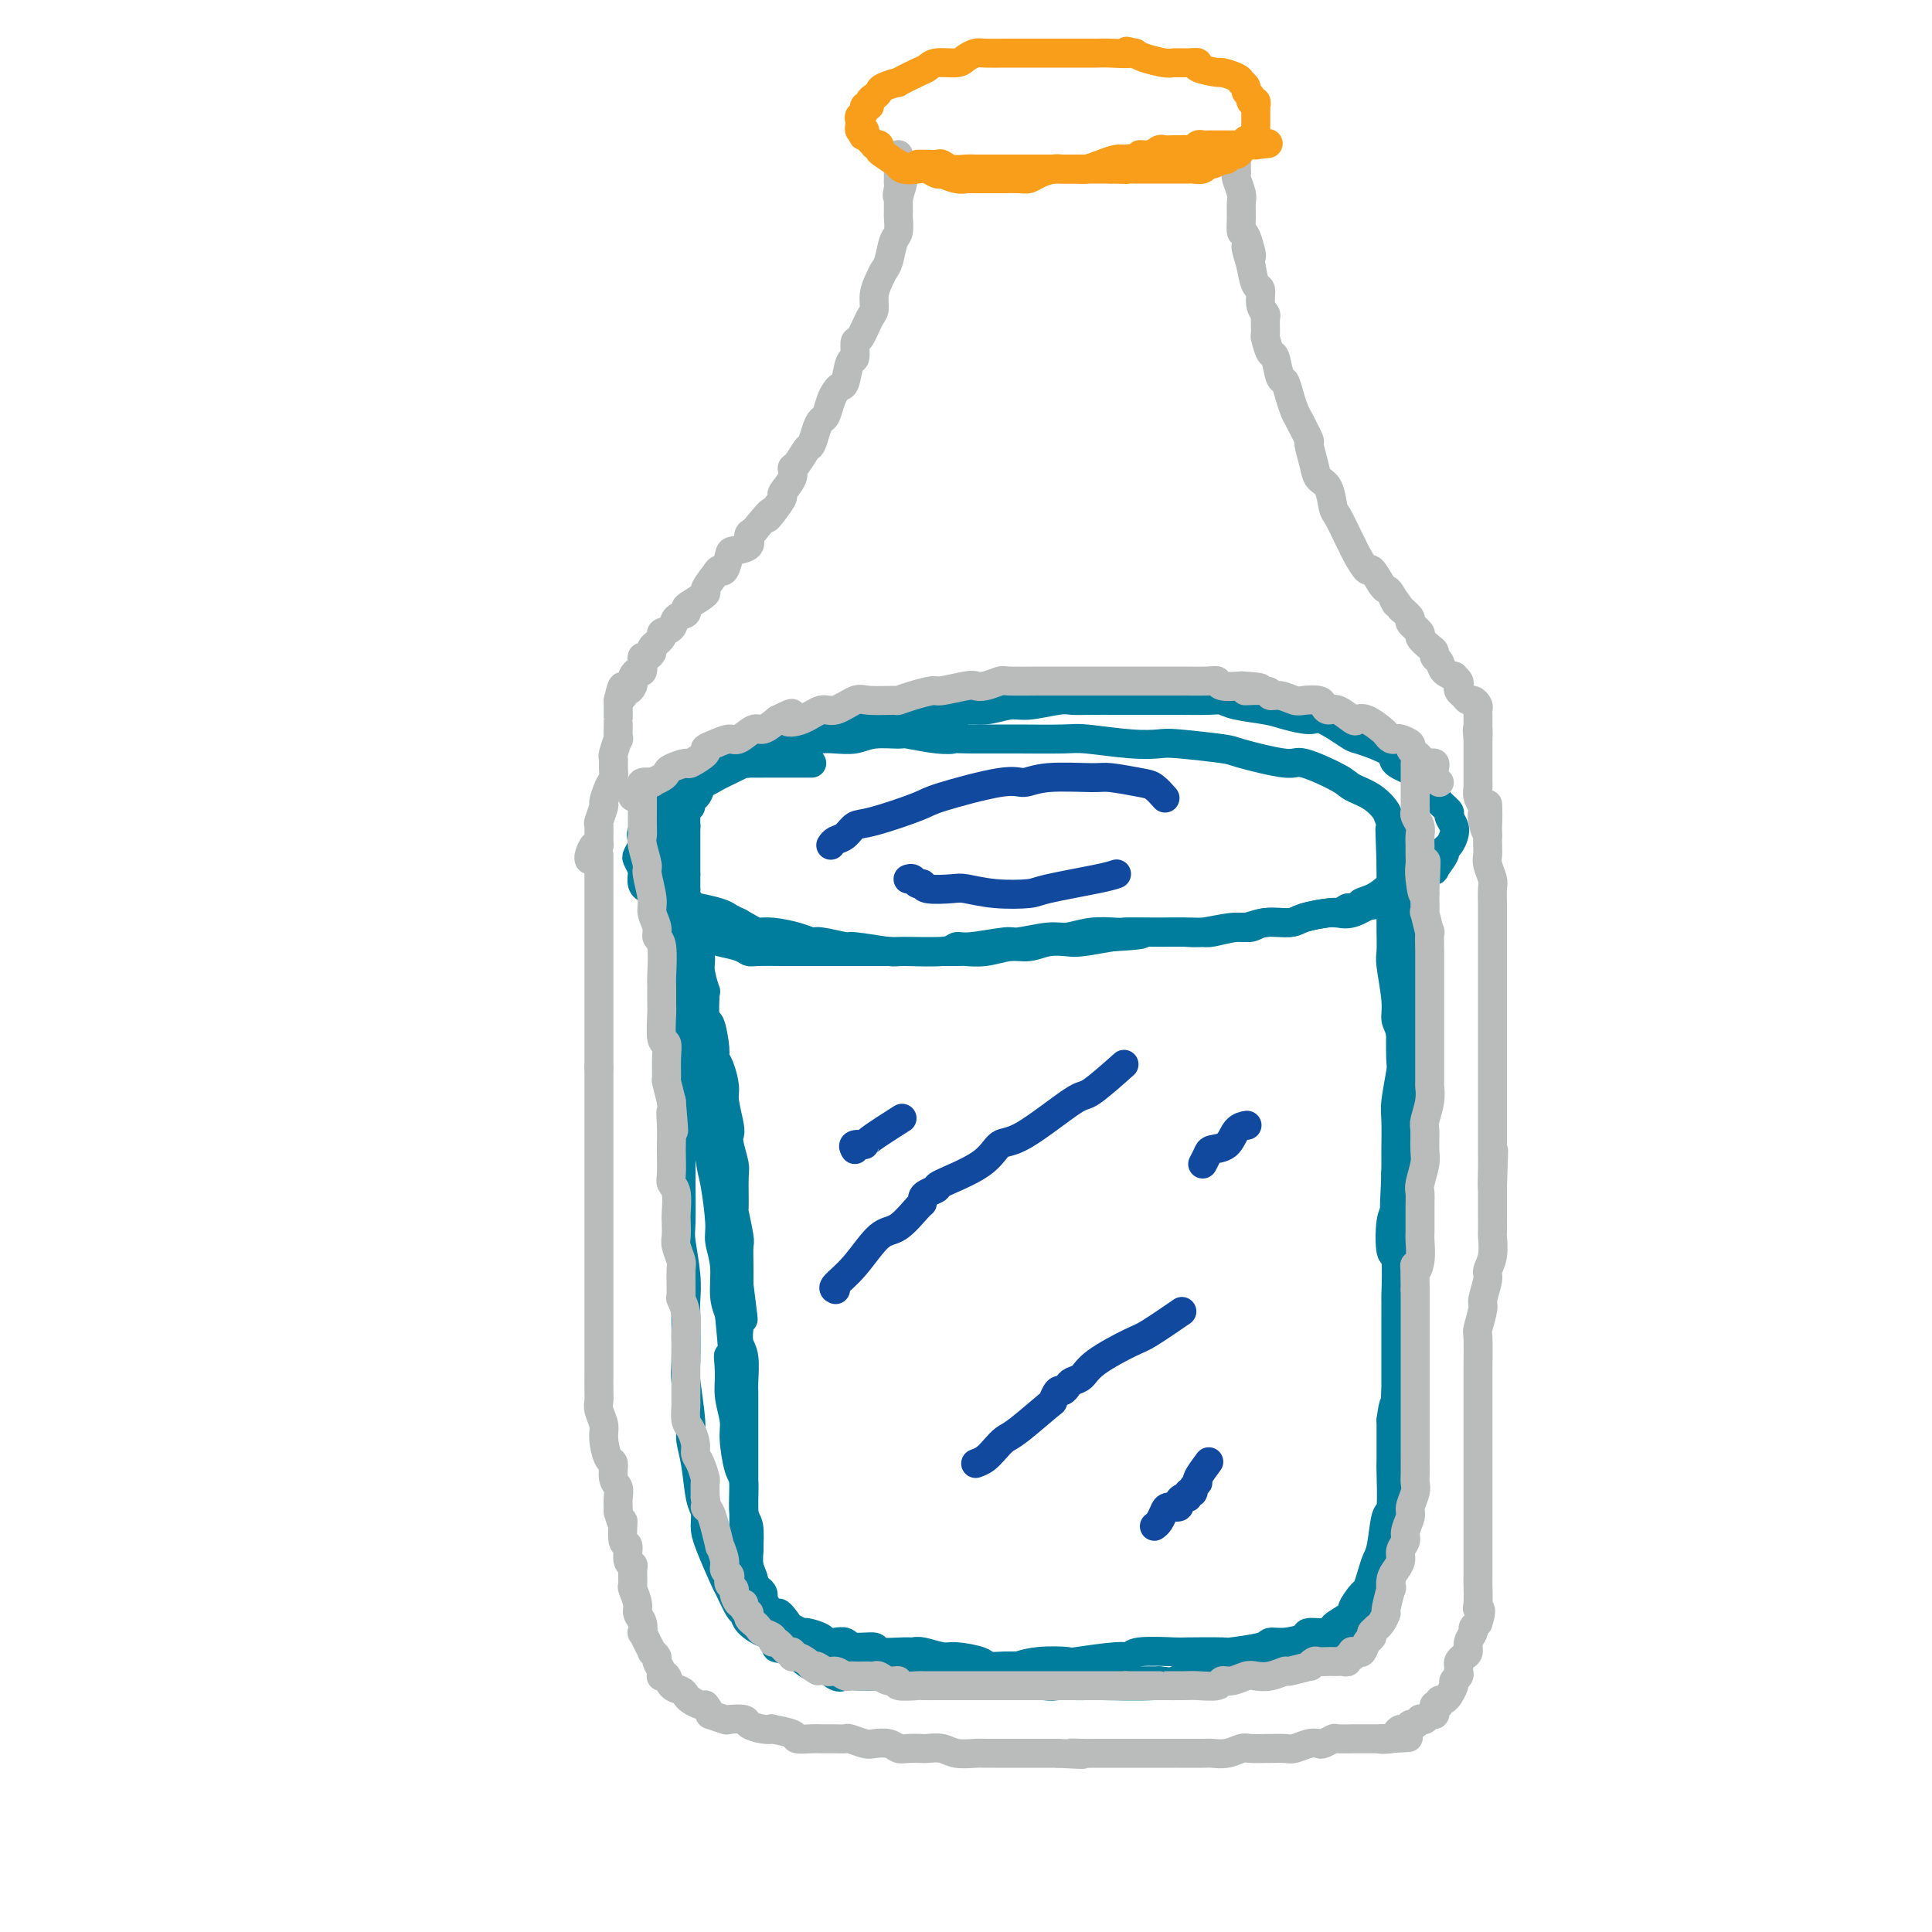 <svg viewBox='0 0 400 400' version='1.1' xmlns='http://www.w3.org/2000/svg' xmlns:xlink='http://www.w3.org/1999/xlink'><g fill='none' stroke='rgb(0,124,156)' stroke-width='6' stroke-linecap='round' stroke-linejoin='round'><path d='M168,158c0.063,-0.000 0.126,-0.000 0,0c-0.126,0.000 -0.441,0.000 -1,0c-0.559,-0.000 -1.361,-0.000 -2,0c-0.639,0.000 -1.114,0.000 -1,0c0.114,-0.000 0.816,-0.001 0,0c-0.816,0.001 -3.151,0.002 -4,0c-0.849,-0.002 -0.213,-0.008 -1,0c-0.787,0.008 -2.998,0.030 -4,0c-1.002,-0.030 -0.796,-0.114 -1,0c-0.204,0.114 -0.817,0.425 -2,1c-1.183,0.575 -2.937,1.415 -4,2c-1.063,0.585 -1.436,0.917 -2,1c-0.564,0.083 -1.321,-0.081 -2,0c-0.679,0.081 -1.281,0.407 -2,1c-0.719,0.593 -1.553,1.454 -2,2c-0.447,0.546 -0.505,0.779 -1,1c-0.495,0.221 -1.425,0.430 -2,1c-0.575,0.570 -0.794,1.499 -1,2c-0.206,0.501 -0.398,0.572 -1,1c-0.602,0.428 -1.612,1.213 -2,2c-0.388,0.787 -0.154,1.575 0,2c0.154,0.425 0.227,0.485 0,1c-0.227,0.515 -0.753,1.485 -1,2c-0.247,0.515 -0.213,0.576 0,1c0.213,0.424 0.607,1.212 1,2'/><path d='M133,180c0.015,1.358 0.051,0.753 0,1c-0.051,0.247 -0.189,1.345 0,2c0.189,0.655 0.707,0.865 1,1c0.293,0.135 0.362,0.193 1,1c0.638,0.807 1.844,2.363 2,3c0.156,0.637 -0.739,0.356 0,1c0.739,0.644 3.111,2.214 4,3c0.889,0.786 0.294,0.789 1,1c0.706,0.211 2.714,0.631 4,1c1.286,0.369 1.850,0.687 3,1c1.150,0.313 2.884,0.620 4,1c1.116,0.380 1.612,0.834 2,1c0.388,0.166 0.668,0.044 2,0c1.332,-0.044 3.718,-0.012 5,0c1.282,0.012 1.462,0.003 3,0c1.538,-0.003 4.436,-0.001 6,0c1.564,0.001 1.796,0.000 2,0c0.204,-0.000 0.381,-0.000 2,0c1.619,0.000 4.679,0.000 6,0c1.321,-0.000 0.901,-0.000 2,0c1.099,0.000 3.717,0.001 5,0c1.283,-0.001 1.231,-0.004 3,0c1.769,0.004 5.358,0.016 7,0c1.642,-0.016 1.338,-0.061 2,0c0.662,0.061 2.292,0.226 4,0c1.708,-0.226 3.494,-0.844 5,-1c1.506,-0.156 2.732,0.152 4,0c1.268,-0.152 2.577,-0.762 4,-1c1.423,-0.238 2.960,-0.102 4,0c1.040,0.102 1.583,0.172 3,0c1.417,-0.172 3.709,-0.586 6,-1'/><path d='M230,194c11.633,-0.690 4.216,-0.916 3,-1c-1.216,-0.084 3.767,-0.027 6,0c2.233,0.027 1.714,0.022 3,0c1.286,-0.022 4.376,-0.063 6,0c1.624,0.063 1.783,0.228 3,0c1.217,-0.228 3.492,-0.848 5,-1c1.508,-0.152 2.250,0.166 3,0c0.750,-0.166 1.509,-0.816 3,-1c1.491,-0.184 3.714,0.096 5,0c1.286,-0.096 1.637,-0.569 3,-1c1.363,-0.431 3.740,-0.821 5,-1c1.260,-0.179 1.405,-0.147 2,0c0.595,0.147 1.640,0.408 3,0c1.360,-0.408 3.037,-1.485 4,-2c0.963,-0.515 1.214,-0.467 2,-1c0.786,-0.533 2.107,-1.648 3,-2c0.893,-0.352 1.358,0.059 2,0c0.642,-0.059 1.462,-0.587 2,-1c0.538,-0.413 0.793,-0.709 1,-1c0.207,-0.291 0.366,-0.575 1,-1c0.634,-0.425 1.742,-0.992 2,-1c0.258,-0.008 -0.334,0.542 0,0c0.334,-0.542 1.593,-2.175 2,-3c0.407,-0.825 -0.039,-0.841 0,-1c0.039,-0.159 0.562,-0.462 1,-1c0.438,-0.538 0.790,-1.313 1,-2c0.210,-0.687 0.277,-1.286 0,-2c-0.277,-0.714 -0.899,-1.542 -1,-2c-0.101,-0.458 0.319,-0.546 0,-1c-0.319,-0.454 -1.377,-1.272 -2,-2c-0.623,-0.728 -0.812,-1.364 -1,-2'/><path d='M297,164c-1.010,-1.794 -1.535,-1.779 -2,-2c-0.465,-0.221 -0.869,-0.679 -1,-1c-0.131,-0.321 0.011,-0.506 -1,-1c-1.011,-0.494 -3.174,-1.296 -4,-2c-0.826,-0.704 -0.315,-1.311 -1,-2c-0.685,-0.689 -2.565,-1.462 -4,-2c-1.435,-0.538 -2.425,-0.841 -3,-1c-0.575,-0.159 -0.734,-0.175 -2,-1c-1.266,-0.825 -3.637,-2.458 -5,-3c-1.363,-0.542 -1.716,0.009 -3,0c-1.284,-0.009 -3.499,-0.577 -5,-1c-1.501,-0.423 -2.289,-0.702 -4,-1c-1.711,-0.298 -4.345,-0.616 -6,-1c-1.655,-0.384 -2.331,-0.835 -3,-1c-0.669,-0.165 -1.331,-0.044 -3,0c-1.669,0.044 -4.343,0.012 -6,0c-1.657,-0.012 -2.296,-0.003 -4,0c-1.704,0.003 -4.473,-0.000 -6,0c-1.527,0.000 -1.812,0.004 -3,0c-1.188,-0.004 -3.278,-0.016 -5,0c-1.722,0.016 -3.075,0.061 -4,0c-0.925,-0.061 -1.420,-0.228 -3,0c-1.580,0.228 -4.243,0.850 -6,1c-1.757,0.150 -2.607,-0.171 -4,0c-1.393,0.171 -3.328,0.834 -5,1c-1.672,0.166 -3.081,-0.167 -4,0c-0.919,0.167 -1.348,0.832 -3,1c-1.652,0.168 -4.525,-0.161 -6,0c-1.475,0.161 -1.551,0.813 -3,1c-1.449,0.187 -4.271,-0.089 -6,0c-1.729,0.089 -2.364,0.545 -3,1'/><path d='M179,150c-12.777,0.956 -7.718,0.846 -6,1c1.718,0.154 0.097,0.571 -2,1c-2.097,0.429 -4.668,0.869 -6,1c-1.332,0.131 -1.425,-0.048 -2,0c-0.575,0.048 -1.632,0.324 -3,1c-1.368,0.676 -3.047,1.752 -4,2c-0.953,0.248 -1.181,-0.333 -2,0c-0.819,0.333 -2.231,1.580 -3,2c-0.769,0.420 -0.896,0.015 -1,0c-0.104,-0.015 -0.184,0.362 -1,1c-0.816,0.638 -2.369,1.537 -3,2c-0.631,0.463 -0.340,0.490 -1,1c-0.660,0.510 -2.272,1.501 -3,2c-0.728,0.499 -0.573,0.504 -1,1c-0.427,0.496 -1.435,1.484 -2,2c-0.565,0.516 -0.687,0.561 -1,1c-0.313,0.439 -0.816,1.272 -1,2c-0.184,0.728 -0.049,1.352 0,2c0.049,0.648 0.014,1.321 0,2c-0.014,0.679 -0.006,1.364 0,2c0.006,0.636 0.009,1.222 0,2c-0.009,0.778 -0.029,1.747 0,2c0.029,0.253 0.109,-0.209 0,0c-0.109,0.209 -0.407,1.088 0,2c0.407,0.912 1.520,1.855 2,2c0.480,0.145 0.327,-0.508 1,0c0.673,0.508 2.172,2.178 3,3c0.828,0.822 0.985,0.798 2,1c1.015,0.202 2.889,0.631 4,1c1.111,0.369 1.460,0.677 2,1c0.540,0.323 1.270,0.662 2,1'/><path d='M153,191c3.268,1.857 3.439,1.999 4,2c0.561,0.001 1.514,-0.139 3,0c1.486,0.139 3.505,0.558 5,1c1.495,0.442 2.464,0.907 3,1c0.536,0.093 0.637,-0.186 2,0c1.363,0.186 3.986,0.835 5,1c1.014,0.165 0.418,-0.156 2,0c1.582,0.156 5.343,0.789 7,1c1.657,0.211 1.211,-0.000 3,0c1.789,0.000 5.812,0.211 8,0c2.188,-0.211 2.539,-0.845 3,-1c0.461,-0.155 1.031,0.170 3,0c1.969,-0.170 5.337,-0.834 7,-1c1.663,-0.166 1.622,0.166 3,0c1.378,-0.166 4.177,-0.829 6,-1c1.823,-0.171 2.671,0.150 4,0c1.329,-0.150 3.140,-0.772 5,-1c1.860,-0.228 3.768,-0.061 5,0c1.232,0.061 1.786,0.018 3,0c1.214,-0.018 3.088,-0.009 4,0c0.912,0.009 0.862,0.017 2,0c1.138,-0.017 3.464,-0.061 5,0c1.536,0.061 2.281,0.227 4,0c1.719,-0.227 4.411,-0.848 6,-1c1.589,-0.152 2.075,0.166 3,0c0.925,-0.166 2.289,-0.814 4,-1c1.711,-0.186 3.771,0.091 5,0c1.229,-0.091 1.628,-0.550 3,-1c1.372,-0.450 3.715,-0.890 5,-1c1.285,-0.110 1.510,0.112 2,0c0.490,-0.112 1.245,-0.556 2,-1'/><path d='M279,188c13.887,-1.590 6.604,-1.066 4,-1c-2.604,0.066 -0.531,-0.326 1,-1c1.531,-0.674 2.518,-1.630 3,-2c0.482,-0.370 0.458,-0.155 1,0c0.542,0.155 1.652,0.249 2,0c0.348,-0.249 -0.064,-0.840 0,-1c0.064,-0.160 0.605,0.113 1,0c0.395,-0.113 0.643,-0.610 1,-1c0.357,-0.390 0.824,-0.671 1,-1c0.176,-0.329 0.060,-0.706 0,-1c-0.060,-0.294 -0.065,-0.505 0,-1c0.065,-0.495 0.202,-1.272 0,-2c-0.202,-0.728 -0.741,-1.406 -1,-2c-0.259,-0.594 -0.237,-1.104 -1,-2c-0.763,-0.896 -2.310,-2.178 -3,-3c-0.690,-0.822 -0.521,-1.185 -1,-2c-0.479,-0.815 -1.605,-2.083 -3,-3c-1.395,-0.917 -3.057,-1.482 -4,-2c-0.943,-0.518 -1.166,-0.989 -3,-2c-1.834,-1.011 -5.279,-2.562 -7,-3c-1.721,-0.438 -1.719,0.236 -4,0c-2.281,-0.236 -6.846,-1.383 -9,-2c-2.154,-0.617 -1.897,-0.705 -4,-1c-2.103,-0.295 -6.566,-0.797 -9,-1c-2.434,-0.203 -2.838,-0.107 -4,0c-1.162,0.107 -3.080,0.225 -6,0c-2.920,-0.225 -6.840,-0.792 -9,-1c-2.160,-0.208 -2.558,-0.056 -5,0c-2.442,0.056 -6.927,0.015 -9,0c-2.073,-0.015 -1.735,-0.004 -3,0c-1.265,0.004 -4.132,0.002 -7,0'/><path d='M201,153c-7.470,-0.171 -4.644,-0.099 -4,0c0.644,0.099 -0.893,0.227 -3,0c-2.107,-0.227 -4.784,-0.807 -6,-1c-1.216,-0.193 -0.973,0.000 -2,0c-1.027,-0.000 -3.325,-0.195 -5,0c-1.675,0.195 -2.726,0.778 -4,1c-1.274,0.222 -2.772,0.083 -4,0c-1.228,-0.083 -2.186,-0.111 -3,0c-0.814,0.111 -1.483,0.359 -3,1c-1.517,0.641 -3.881,1.674 -5,2c-1.119,0.326 -0.993,-0.056 -2,0c-1.007,0.056 -3.149,0.550 -4,1c-0.851,0.450 -0.413,0.856 -1,1c-0.587,0.144 -2.199,0.027 -3,0c-0.801,-0.027 -0.792,0.035 -1,0c-0.208,-0.035 -0.634,-0.167 -1,0c-0.366,0.167 -0.671,0.632 -1,1c-0.329,0.368 -0.680,0.638 -1,1c-0.320,0.362 -0.607,0.817 -1,1c-0.393,0.183 -0.893,0.096 -1,0c-0.107,-0.096 0.177,-0.199 0,0c-0.177,0.199 -0.817,0.702 -1,1c-0.183,0.298 0.091,0.391 0,1c-0.091,0.609 -0.546,1.736 -1,2c-0.454,0.264 -0.906,-0.333 -1,0c-0.094,0.333 0.171,1.598 0,2c-0.171,0.402 -0.778,-0.057 -1,0c-0.222,0.057 -0.060,0.631 0,1c0.060,0.369 0.017,0.534 0,1c-0.017,0.466 -0.009,1.233 0,2'/><path d='M142,171c-0.155,0.881 -0.041,0.082 0,0c0.041,-0.082 0.011,0.552 0,1c-0.011,0.448 -0.003,0.712 0,1c0.003,0.288 0.001,0.602 0,1c-0.001,0.398 -0.000,0.880 0,1c0.000,0.120 0.000,-0.123 0,0c-0.000,0.123 -0.000,0.611 0,1c0.000,0.389 0.000,0.678 0,1c-0.000,0.322 -0.000,0.677 0,1c0.000,0.323 0.000,0.612 0,1c-0.000,0.388 -0.000,0.874 0,1c0.000,0.126 0.000,-0.107 0,0c-0.000,0.107 -0.000,0.553 0,1'/><path d='M142,181c-0.000,1.728 -0.001,1.049 0,1c0.001,-0.049 0.004,0.534 0,1c-0.004,0.466 -0.016,0.815 0,1c0.016,0.185 0.061,0.206 0,1c-0.061,0.794 -0.228,2.361 0,3c0.228,0.639 0.850,0.348 1,1c0.150,0.652 -0.171,2.245 0,3c0.171,0.755 0.834,0.673 1,1c0.166,0.327 -0.166,1.063 0,2c0.166,0.937 0.828,2.074 1,3c0.172,0.926 -0.147,1.641 0,3c0.147,1.359 0.761,3.362 1,4c0.239,0.638 0.102,-0.089 0,1c-0.102,1.089 -0.168,3.995 0,5c0.168,1.005 0.571,0.111 1,1c0.429,0.889 0.885,3.562 1,5c0.115,1.438 -0.109,1.642 0,2c0.109,0.358 0.551,0.869 1,2c0.449,1.131 0.904,2.881 1,4c0.096,1.119 -0.167,1.606 0,3c0.167,1.394 0.763,3.695 1,5c0.237,1.305 0.116,1.612 0,2c-0.116,0.388 -0.228,0.856 0,2c0.228,1.144 0.797,2.965 1,4c0.203,1.035 0.040,1.283 0,3c-0.040,1.717 0.042,4.903 0,6c-0.042,1.097 -0.207,0.106 0,1c0.207,0.894 0.788,3.673 1,5c0.212,1.327 0.057,1.204 0,2c-0.057,0.796 -0.016,2.513 0,4c0.016,1.487 0.008,2.743 0,4'/><path d='M153,266c1.703,13.398 0.460,4.392 0,2c-0.460,-2.392 -0.137,1.831 0,4c0.137,2.169 0.089,2.283 0,3c-0.089,0.717 -0.220,2.038 0,3c0.220,0.962 0.791,1.564 1,3c0.209,1.436 0.056,3.706 0,5c-0.056,1.294 -0.015,1.614 0,2c0.015,0.386 0.004,0.839 0,2c-0.004,1.161 -0.001,3.029 0,4c0.001,0.971 0.000,1.046 0,2c-0.000,0.954 -0.000,2.789 0,4c0.000,1.211 0.000,1.800 0,2c-0.000,0.200 0.000,0.011 0,1c-0.000,0.989 -0.000,3.156 0,4c0.000,0.844 0.000,0.364 0,1c-0.000,0.636 -0.001,2.386 0,3c0.001,0.614 0.004,0.090 0,1c-0.004,0.910 -0.015,3.253 0,4c0.015,0.747 0.057,-0.104 0,0c-0.057,0.104 -0.212,1.161 0,2c0.212,0.839 0.793,1.460 1,2c0.207,0.540 0.041,1.000 0,2c-0.041,1.000 0.044,2.540 0,3c-0.044,0.460 -0.218,-0.161 0,0c0.218,0.161 0.828,1.103 1,2c0.172,0.897 -0.095,1.750 0,2c0.095,0.250 0.550,-0.101 1,0c0.450,0.101 0.894,0.656 1,1c0.106,0.344 -0.125,0.477 0,1c0.125,0.523 0.607,1.435 1,2c0.393,0.565 0.696,0.782 1,1'/><path d='M160,334c1.041,2.675 0.644,0.362 1,0c0.356,-0.362 1.465,1.226 2,2c0.535,0.774 0.496,0.733 1,1c0.504,0.267 1.552,0.842 2,1c0.448,0.158 0.295,-0.102 1,0c0.705,0.102 2.269,0.567 3,1c0.731,0.433 0.628,0.833 1,1c0.372,0.167 1.220,0.101 2,0c0.780,-0.101 1.494,-0.237 2,0c0.506,0.237 0.804,0.849 2,1c1.196,0.151 3.291,-0.157 4,0c0.709,0.157 0.032,0.778 1,1c0.968,0.222 3.583,0.045 5,0c1.417,-0.045 1.638,0.043 2,0c0.362,-0.043 0.867,-0.218 2,0c1.133,0.218 2.894,0.828 4,1c1.106,0.172 1.557,-0.093 3,0c1.443,0.093 3.879,0.546 5,1c1.121,0.454 0.925,0.910 2,1c1.075,0.090 3.419,-0.186 5,0c1.581,0.186 2.400,0.833 3,1c0.600,0.167 0.980,-0.148 2,0c1.020,0.148 2.680,0.758 4,1c1.320,0.242 2.301,0.118 3,0c0.699,-0.118 1.115,-0.228 2,0c0.885,0.228 2.237,0.793 3,1c0.763,0.207 0.936,0.055 2,0c1.064,-0.055 3.017,-0.015 4,0c0.983,0.015 0.995,0.004 2,0c1.005,-0.004 3.001,-0.001 4,0c0.999,0.001 0.999,0.001 1,0'/><path d='M240,348c10.542,1.087 5.396,0.305 4,0c-1.396,-0.305 0.957,-0.133 2,0c1.043,0.133 0.777,0.228 2,0c1.223,-0.228 3.935,-0.778 5,-1c1.065,-0.222 0.484,-0.115 1,0c0.516,0.115 2.128,0.239 3,0c0.872,-0.239 1.003,-0.842 2,-1c0.997,-0.158 2.858,0.129 4,0c1.142,-0.129 1.563,-0.675 2,-1c0.437,-0.325 0.890,-0.429 2,-1c1.110,-0.571 2.879,-1.609 4,-2c1.121,-0.391 1.596,-0.133 2,0c0.404,0.133 0.738,0.143 1,0c0.262,-0.143 0.451,-0.437 1,-1c0.549,-0.563 1.456,-1.394 2,-2c0.544,-0.606 0.723,-0.988 1,-1c0.277,-0.012 0.652,0.345 1,0c0.348,-0.345 0.671,-1.391 1,-2c0.329,-0.609 0.666,-0.782 1,-1c0.334,-0.218 0.667,-0.480 1,-1c0.333,-0.520 0.668,-1.297 1,-2c0.332,-0.703 0.662,-1.330 1,-2c0.338,-0.670 0.683,-1.383 1,-2c0.317,-0.617 0.607,-1.139 1,-2c0.393,-0.861 0.889,-2.059 1,-3c0.111,-0.941 -0.163,-1.623 0,-2c0.163,-0.377 0.762,-0.449 1,-1c0.238,-0.551 0.115,-1.581 0,-3c-0.115,-1.419 -0.223,-3.228 0,-4c0.223,-0.772 0.778,-0.506 1,-1c0.222,-0.494 0.111,-1.747 0,-3'/><path d='M289,309c0.464,-3.488 0.124,-3.708 0,-4c-0.124,-0.292 -0.033,-0.657 0,-2c0.033,-1.343 0.009,-3.665 0,-5c-0.009,-1.335 -0.002,-1.685 0,-2c0.002,-0.315 0.001,-0.596 0,-2c-0.001,-1.404 -0.000,-3.932 0,-5c0.000,-1.068 0.000,-0.677 0,-2c-0.000,-1.323 -0.000,-4.362 0,-6c0.000,-1.638 0.001,-1.876 0,-3c-0.001,-1.124 -0.004,-3.133 0,-5c0.004,-1.867 0.014,-3.592 0,-4c-0.014,-0.408 -0.053,0.503 0,-1c0.053,-1.503 0.196,-5.418 0,-7c-0.196,-1.582 -0.732,-0.830 -1,-2c-0.268,-1.170 -0.268,-4.263 0,-6c0.268,-1.737 0.804,-2.118 1,-3c0.196,-0.882 0.051,-2.266 0,-4c-0.051,-1.734 -0.010,-3.817 0,-5c0.010,-1.183 -0.011,-1.467 0,-3c0.011,-1.533 0.056,-4.316 0,-6c-0.056,-1.684 -0.211,-2.267 0,-4c0.211,-1.733 0.787,-4.614 1,-6c0.213,-1.386 0.061,-1.276 0,-3c-0.061,-1.724 -0.031,-5.283 0,-7c0.031,-1.717 0.065,-1.591 0,-2c-0.065,-0.409 -0.228,-1.352 0,-3c0.228,-1.648 0.848,-4.002 1,-5c0.152,-0.998 -0.166,-0.639 0,-2c0.166,-1.361 0.814,-4.443 1,-6c0.186,-1.557 -0.090,-1.588 0,-2c0.090,-0.412 0.545,-1.206 1,-2'/><path d='M293,190c0.774,-10.595 0.207,-5.581 0,-4c-0.207,1.581 -0.056,-0.269 0,-2c0.056,-1.731 0.015,-3.342 0,-4c-0.015,-0.658 -0.004,-0.361 0,-1c0.004,-0.639 0.001,-2.212 0,-3c-0.001,-0.788 -0.000,-0.790 0,-1c0.000,-0.210 0.000,-0.628 0,-1c-0.000,-0.372 -0.000,-0.699 0,-1c0.000,-0.301 0.000,-0.575 0,-1c-0.000,-0.425 -0.000,-1.000 0,-1c0.000,-0.000 -0.000,0.575 0,1c0.000,0.425 0.000,0.699 0,1c-0.000,0.301 -0.000,0.627 0,1c0.000,0.373 0.000,0.792 0,1c-0.000,0.208 -0.000,0.204 0,1c0.000,0.796 0.001,2.391 0,4c-0.001,1.609 -0.004,3.231 0,4c0.004,0.769 0.016,0.686 0,2c-0.016,1.314 -0.061,4.024 0,5c0.061,0.976 0.226,0.219 0,2c-0.226,1.781 -0.844,6.102 -1,8c-0.156,1.898 0.150,1.374 0,3c-0.150,1.626 -0.758,5.403 -1,8c-0.242,2.597 -0.120,4.014 0,5c0.120,0.986 0.238,1.543 0,4c-0.238,2.457 -0.833,6.815 -1,9c-0.167,2.185 0.095,2.196 0,4c-0.095,1.804 -0.548,5.402 -1,9'/><path d='M289,243c-0.600,11.672 -0.101,5.852 0,4c0.101,-1.852 -0.197,0.264 0,3c0.197,2.736 0.890,6.091 1,8c0.110,1.909 -0.363,2.370 0,4c0.363,1.630 1.561,4.427 2,6c0.439,1.573 0.118,1.922 0,4c-0.118,2.078 -0.031,5.886 0,8c0.031,2.114 0.008,2.535 0,3c-0.008,0.465 -0.002,0.973 0,3c0.002,2.027 0.000,5.572 0,7c-0.000,1.428 0.001,0.739 0,2c-0.001,1.261 -0.003,4.471 0,6c0.003,1.529 0.011,1.376 0,2c-0.011,0.624 -0.040,2.024 0,3c0.040,0.976 0.151,1.526 0,2c-0.151,0.474 -0.562,0.870 -1,2c-0.438,1.130 -0.901,2.993 -1,4c-0.099,1.007 0.166,1.159 0,2c-0.166,0.841 -0.762,2.372 -1,3c-0.238,0.628 -0.116,0.354 0,1c0.116,0.646 0.228,2.214 0,3c-0.228,0.786 -0.797,0.792 -1,1c-0.203,0.208 -0.042,0.618 0,1c0.042,0.382 -0.035,0.736 0,1c0.035,0.264 0.183,0.438 0,1c-0.183,0.562 -0.695,1.512 -1,2c-0.305,0.488 -0.402,0.515 -1,1c-0.598,0.485 -1.696,1.429 -2,2c-0.304,0.571 0.187,0.769 0,1c-0.187,0.231 -1.054,0.495 -2,1c-0.946,0.505 -1.973,1.253 -3,2'/><path d='M279,336c-1.627,1.445 -1.694,1.558 -3,2c-1.306,0.442 -3.849,1.213 -5,2c-1.151,0.787 -0.909,1.592 -2,2c-1.091,0.408 -3.516,0.420 -5,1c-1.484,0.580 -2.029,1.727 -3,2c-0.971,0.273 -2.370,-0.330 -4,0c-1.630,0.330 -3.491,1.591 -5,2c-1.509,0.409 -2.665,-0.034 -4,0c-1.335,0.034 -2.850,0.545 -4,1c-1.150,0.455 -1.936,0.854 -5,1c-3.064,0.146 -8.405,0.040 -11,0c-2.595,-0.040 -2.443,-0.015 -3,0c-0.557,0.015 -1.823,0.019 -3,0c-1.177,-0.019 -2.266,-0.061 -3,0c-0.734,0.061 -1.114,0.227 -3,0c-1.886,-0.227 -5.279,-0.846 -7,-1c-1.721,-0.154 -1.770,0.155 -3,0c-1.230,-0.155 -3.641,-0.776 -5,-1c-1.359,-0.224 -1.666,-0.050 -3,0c-1.334,0.050 -3.696,-0.024 -5,0c-1.304,0.024 -1.550,0.146 -2,0c-0.450,-0.146 -1.104,-0.560 -2,-1c-0.896,-0.440 -2.034,-0.905 -3,-1c-0.966,-0.095 -1.758,0.181 -3,0c-1.242,-0.181 -2.932,-0.819 -4,-1c-1.068,-0.181 -1.512,0.095 -2,0c-0.488,-0.095 -1.020,-0.561 -2,-1c-0.980,-0.439 -2.407,-0.850 -3,-1c-0.593,-0.150 -0.352,-0.041 -1,0c-0.648,0.041 -2.185,0.012 -3,0c-0.815,-0.012 -0.907,-0.006 -1,0'/><path d='M167,342c-11.474,-1.240 -4.157,-0.838 -2,-1c2.157,-0.162 -0.844,-0.886 -2,-1c-1.156,-0.114 -0.467,0.382 -1,0c-0.533,-0.382 -2.288,-1.643 -3,-2c-0.712,-0.357 -0.380,0.191 -1,0c-0.620,-0.191 -2.192,-1.121 -3,-2c-0.808,-0.879 -0.854,-1.709 -1,-2c-0.146,-0.291 -0.393,-0.044 -1,-1c-0.607,-0.956 -1.573,-3.113 -2,-4c-0.427,-0.887 -0.314,-0.502 -1,-2c-0.686,-1.498 -2.173,-4.878 -3,-7c-0.827,-2.122 -0.996,-2.984 -1,-4c-0.004,-1.016 0.158,-2.185 0,-3c-0.158,-0.815 -0.634,-1.276 -1,-3c-0.366,-1.724 -0.620,-4.710 -1,-7c-0.380,-2.290 -0.886,-3.884 -1,-5c-0.114,-1.116 0.165,-1.753 0,-4c-0.165,-2.247 -0.775,-6.103 -1,-8c-0.225,-1.897 -0.064,-1.835 0,-4c0.064,-2.165 0.031,-6.556 0,-9c-0.031,-2.444 -0.061,-2.942 0,-4c0.061,-1.058 0.212,-2.677 0,-5c-0.212,-2.323 -0.789,-5.349 -1,-7c-0.211,-1.651 -0.057,-1.927 0,-4c0.057,-2.073 0.015,-5.943 0,-8c-0.015,-2.057 -0.004,-2.301 0,-4c0.004,-1.699 0.001,-4.853 0,-7c-0.001,-2.147 -0.000,-3.287 0,-4c0.000,-0.713 0.000,-1.000 0,-3c-0.000,-2.000 -0.000,-5.714 0,-8c0.000,-2.286 0.000,-3.143 0,-4'/><path d='M141,215c-0.155,-11.994 -0.041,-6.479 0,-5c0.041,1.479 0.011,-1.079 0,-3c-0.011,-1.921 -0.003,-3.205 0,-4c0.003,-0.795 0.001,-1.100 0,-2c-0.001,-0.900 -0.000,-2.394 0,-4c0.000,-1.606 -0.000,-3.323 0,-4c0.000,-0.677 0.000,-0.313 0,-1c-0.000,-0.687 -0.001,-2.423 0,-3c0.001,-0.577 0.004,0.006 0,0c-0.004,-0.006 -0.015,-0.600 0,-1c0.015,-0.400 0.057,-0.605 0,-1c-0.057,-0.395 -0.211,-0.978 0,-1c0.211,-0.022 0.787,0.517 1,1c0.213,0.483 0.061,0.909 0,2c-0.061,1.091 -0.032,2.848 0,4c0.032,1.152 0.068,1.699 0,4c-0.068,2.301 -0.240,6.357 0,9c0.240,2.643 0.890,3.874 1,5c0.110,1.126 -0.322,2.148 0,5c0.322,2.852 1.397,7.534 2,10c0.603,2.466 0.735,2.717 1,5c0.265,2.283 0.663,6.597 1,9c0.337,2.403 0.611,2.894 1,5c0.389,2.106 0.891,5.827 1,8c0.109,2.173 -0.177,2.799 0,4c0.177,1.201 0.817,2.977 1,5c0.183,2.023 -0.091,4.292 0,6c0.091,1.708 0.545,2.854 1,4'/><path d='M151,272c1.542,15.223 0.398,10.281 0,9c-0.398,-1.281 -0.052,1.100 0,3c0.052,1.900 -0.192,3.320 0,5c0.192,1.680 0.821,3.620 1,5c0.179,1.380 -0.092,2.201 0,4c0.092,1.799 0.547,4.575 1,6c0.453,1.425 0.905,1.497 1,3c0.095,1.503 -0.168,4.435 0,6c0.168,1.565 0.766,1.763 1,3c0.234,1.237 0.104,3.513 0,5c-0.104,1.487 -0.182,2.185 0,3c0.182,0.815 0.626,1.748 1,3c0.374,1.252 0.680,2.824 1,4c0.320,1.176 0.655,1.956 1,3c0.345,1.044 0.702,2.354 1,3c0.298,0.646 0.539,0.630 1,1c0.461,0.370 1.144,1.127 2,2c0.856,0.873 1.885,1.863 2,2c0.115,0.137 -0.686,-0.580 0,0c0.686,0.580 2.857,2.457 4,3c1.143,0.543 1.258,-0.247 2,0c0.742,0.247 2.111,1.530 3,2c0.889,0.470 1.299,0.126 2,0c0.701,-0.126 1.694,-0.034 3,0c1.306,0.034 2.926,0.010 4,0c1.074,-0.010 1.601,-0.006 3,0c1.399,0.006 3.671,0.013 5,0c1.329,-0.013 1.717,-0.045 3,0c1.283,0.045 3.461,0.166 5,0c1.539,-0.166 2.440,-0.619 4,-1c1.560,-0.381 3.780,-0.691 6,-1'/><path d='M208,345c5.949,-0.250 3.320,0.125 3,0c-0.320,-0.125 1.669,-0.750 4,-1c2.331,-0.250 5.004,-0.123 6,0c0.996,0.123 0.317,0.243 2,0c1.683,-0.243 5.730,-0.850 8,-1c2.270,-0.150 2.764,0.156 3,0c0.236,-0.156 0.215,-0.773 2,-1c1.785,-0.227 5.375,-0.064 7,0c1.625,0.064 1.285,0.027 3,0c1.715,-0.027 5.486,-0.045 7,0c1.514,0.045 0.771,0.153 2,0c1.229,-0.153 4.431,-0.567 6,-1c1.569,-0.433 1.506,-0.886 2,-1c0.494,-0.114 1.544,0.110 3,0c1.456,-0.110 3.319,-0.553 4,-1c0.681,-0.447 0.180,-0.898 1,-1c0.820,-0.102 2.960,0.143 4,0c1.040,-0.143 0.979,-0.676 1,-1c0.021,-0.324 0.124,-0.438 1,-1c0.876,-0.562 2.525,-1.571 3,-2c0.475,-0.429 -0.224,-0.279 0,-1c0.224,-0.721 1.369,-2.314 2,-3c0.631,-0.686 0.746,-0.465 1,-1c0.254,-0.535 0.646,-1.825 1,-3c0.354,-1.175 0.669,-2.235 1,-3c0.331,-0.765 0.677,-1.236 1,-3c0.323,-1.764 0.622,-4.821 1,-6c0.378,-1.179 0.833,-0.481 1,-2c0.167,-1.519 0.045,-5.255 0,-7c-0.045,-1.745 -0.013,-1.499 0,-3c0.013,-1.501 0.006,-4.751 0,-8'/><path d='M288,294c0.553,-4.658 0.937,-3.303 1,-3c0.063,0.303 -0.193,-0.446 0,-3c0.193,-2.554 0.836,-6.912 1,-9c0.164,-2.088 -0.152,-1.904 0,-4c0.152,-2.096 0.773,-6.471 1,-9c0.227,-2.529 0.061,-3.212 0,-4c-0.061,-0.788 -0.016,-1.680 0,-4c0.016,-2.320 0.004,-6.066 0,-8c-0.004,-1.934 -0.000,-2.054 0,-4c0.000,-1.946 -0.003,-5.719 0,-9c0.003,-3.281 0.011,-6.072 0,-8c-0.011,-1.928 -0.040,-2.995 0,-4c0.040,-1.005 0.151,-1.950 0,-4c-0.151,-2.050 -0.562,-5.205 -1,-7c-0.438,-1.795 -0.902,-2.231 -1,-3c-0.098,-0.769 0.170,-1.872 0,-4c-0.170,-2.128 -0.778,-5.280 -1,-7c-0.222,-1.720 -0.060,-2.008 0,-3c0.060,-0.992 0.016,-2.689 0,-4c-0.016,-1.311 -0.004,-2.235 0,-3c0.004,-0.765 0.001,-1.371 0,-2c-0.001,-0.629 -0.000,-1.282 0,-2c0.000,-0.718 0.000,-1.503 0,-2c-0.000,-0.497 -0.000,-0.707 0,-1c0.000,-0.293 0.000,-0.670 0,-1c-0.000,-0.330 -0.000,-0.614 0,-1c0.000,-0.386 0.000,-0.873 0,-1c-0.000,-0.127 -0.000,0.107 0,0c0.000,-0.107 0.000,-0.553 0,-1'/><path d='M288,179c-0.467,-13.756 -0.133,-4.644 0,-1c0.133,3.644 0.067,1.822 0,0'/></g>
<g fill='none' stroke='rgb(186,187,187)' stroke-width='6' stroke-linecap='round' stroke-linejoin='round'><path d='M124,177c0.000,0.333 0.000,0.667 0,1c0.000,0.333 0.000,0.666 0,1c-0.000,0.334 0.000,0.670 0,1c0.000,0.330 0.000,0.655 0,1c0.000,0.345 0.000,0.711 0,1c-0.000,0.289 0.000,0.500 0,1c0.000,0.500 0.000,1.289 0,2c0.000,0.711 0.000,1.346 0,2c-0.000,0.654 0.000,1.328 0,2c0.000,0.672 -0.000,1.343 0,2c0.000,0.657 0.000,1.302 0,2c0.000,0.698 0.000,1.451 0,2c-0.000,0.549 0.000,0.895 0,2c-0.000,1.105 -0.000,2.969 0,4c0.000,1.031 0.000,1.229 0,2c0.000,0.771 -0.000,2.116 0,3c0.000,0.884 0.000,1.306 0,2c0.000,0.694 -0.000,1.660 0,3c0.000,1.340 0.000,3.053 0,4c0.000,0.947 -0.000,1.128 0,2c0.000,0.872 0.000,2.436 0,4'/><path d='M124,221c-0.000,7.026 -0.000,2.590 0,2c0.000,-0.590 0.000,2.665 0,4c-0.000,1.335 -0.000,0.748 0,1c0.000,0.252 0.000,1.342 0,3c-0.000,1.658 -0.000,3.883 0,5c0.000,1.117 0.000,1.125 0,2c-0.000,0.875 -0.000,2.616 0,4c0.000,1.384 0.000,2.411 0,3c-0.000,0.589 -0.000,0.742 0,2c0.000,1.258 0.000,3.622 0,5c-0.000,1.378 -0.000,1.771 0,3c0.000,1.229 0.000,3.295 0,4c-0.000,0.705 -0.000,0.048 0,1c0.000,0.952 0.000,3.512 0,5c-0.000,1.488 -0.000,1.904 0,3c0.000,1.096 0.000,2.872 0,4c-0.000,1.128 -0.000,1.608 0,2c0.000,0.392 0.000,0.696 0,2c-0.000,1.304 -0.001,3.608 0,5c0.001,1.392 0.004,1.871 0,3c-0.004,1.129 -0.016,2.909 0,4c0.016,1.091 0.060,1.494 0,2c-0.060,0.506 -0.222,1.114 0,2c0.222,0.886 0.829,2.051 1,3c0.171,0.949 -0.094,1.682 0,3c0.094,1.318 0.547,3.220 1,4c0.453,0.780 0.906,0.438 1,1c0.094,0.562 -0.171,2.027 0,3c0.171,0.973 0.777,1.454 1,2c0.223,0.546 0.064,1.156 0,2c-0.064,0.844 -0.032,1.922 0,3'/><path d='M128,313c0.863,3.463 1.020,1.621 1,2c-0.020,0.379 -0.216,2.978 0,4c0.216,1.022 0.843,0.467 1,1c0.157,0.533 -0.155,2.154 0,3c0.155,0.846 0.778,0.916 1,1c0.222,0.084 0.044,0.183 0,1c-0.044,0.817 0.044,2.354 0,3c-0.044,0.646 -0.222,0.402 0,1c0.222,0.598 0.843,2.040 1,3c0.157,0.960 -0.151,1.440 0,2c0.151,0.560 0.763,1.202 1,2c0.237,0.798 0.101,1.754 0,2c-0.101,0.246 -0.167,-0.218 0,0c0.167,0.218 0.565,1.118 1,2c0.435,0.882 0.905,1.745 1,2c0.095,0.255 -0.184,-0.100 0,0c0.184,0.100 0.833,0.654 1,1c0.167,0.346 -0.148,0.483 0,1c0.148,0.517 0.760,1.413 1,2c0.240,0.587 0.110,0.864 0,1c-0.110,0.136 -0.198,0.130 0,0c0.198,-0.130 0.682,-0.386 1,0c0.318,0.386 0.470,1.414 1,2c0.530,0.586 1.438,0.732 2,1c0.562,0.268 0.778,0.660 1,1c0.222,0.340 0.451,0.627 1,1c0.549,0.373 1.417,0.831 2,1c0.583,0.169 0.881,0.048 1,0c0.119,-0.048 0.060,-0.024 0,0'/><path d='M146,353c1.904,2.404 0.666,1.915 1,2c0.334,0.085 2.242,0.744 3,1c0.758,0.256 0.366,0.107 1,0c0.634,-0.107 2.296,-0.173 3,0c0.704,0.173 0.452,0.585 1,1c0.548,0.415 1.895,0.833 3,1c1.105,0.167 1.966,0.083 2,0c0.034,-0.083 -0.760,-0.166 0,0c0.760,0.166 3.075,0.580 4,1c0.925,0.420 0.462,0.845 1,1c0.538,0.155 2.079,0.041 3,0c0.921,-0.041 1.224,-0.007 2,0c0.776,0.007 2.027,-0.012 3,0c0.973,0.012 1.668,0.055 2,0c0.332,-0.055 0.302,-0.207 1,0c0.698,0.207 2.125,0.773 3,1c0.875,0.227 1.198,0.113 2,0c0.802,-0.113 2.083,-0.226 3,0c0.917,0.226 1.470,0.792 2,1c0.530,0.208 1.036,0.060 2,0c0.964,-0.060 2.387,-0.030 3,0c0.613,0.030 0.416,0.061 1,0c0.584,-0.061 1.950,-0.212 3,0c1.050,0.212 1.783,0.789 3,1c1.217,0.211 2.919,0.057 4,0c1.081,-0.057 1.543,-0.015 2,0c0.457,0.015 0.910,0.004 2,0c1.090,-0.004 2.818,-0.001 4,0c1.182,0.001 1.818,0.000 3,0c1.182,-0.000 2.909,-0.000 4,0c1.091,0.000 1.545,0.000 2,0'/><path d='M219,363c8.485,0.464 4.198,0.124 3,0c-1.198,-0.124 0.693,-0.033 2,0c1.307,0.033 2.030,0.009 3,0c0.970,-0.009 2.189,-0.002 3,0c0.811,0.002 1.216,0.001 2,0c0.784,-0.001 1.946,-0.000 3,0c1.054,0.000 1.999,0.000 3,0c1.001,-0.000 2.060,-0.000 3,0c0.940,0.000 1.763,0.001 2,0c0.237,-0.001 -0.112,-0.004 1,0c1.112,0.004 3.686,0.015 5,0c1.314,-0.015 1.368,-0.057 2,0c0.632,0.057 1.841,0.211 3,0c1.159,-0.211 2.268,-0.789 3,-1c0.732,-0.211 1.087,-0.056 2,0c0.913,0.056 2.384,0.011 3,0c0.616,-0.011 0.379,0.011 1,0c0.621,-0.011 2.102,-0.054 3,0c0.898,0.054 1.215,0.207 2,0c0.785,-0.207 2.039,-0.773 3,-1c0.961,-0.227 1.628,-0.113 2,0c0.372,0.113 0.448,0.227 1,0c0.552,-0.227 1.580,-0.793 2,-1c0.420,-0.207 0.231,-0.056 1,0c0.769,0.056 2.496,0.015 3,0c0.504,-0.015 -0.216,-0.004 0,0c0.216,0.004 1.367,0.001 2,0c0.633,-0.001 0.747,-0.000 1,0c0.253,0.000 0.645,0.000 1,0c0.355,-0.000 0.673,-0.000 1,0c0.327,0.000 0.664,0.000 1,0'/><path d='M286,360c10.544,-0.476 3.402,-0.165 1,0c-2.402,0.165 -0.066,0.184 1,0c1.066,-0.184 0.863,-0.570 1,-1c0.137,-0.430 0.615,-0.904 1,-1c0.385,-0.096 0.677,0.184 1,0c0.323,-0.184 0.678,-0.833 1,-1c0.322,-0.167 0.611,0.147 1,0c0.389,-0.147 0.878,-0.757 1,-1c0.122,-0.243 -0.125,-0.120 0,0c0.125,0.120 0.621,0.238 1,0c0.379,-0.238 0.641,-0.833 1,-1c0.359,-0.167 0.813,0.095 1,0c0.187,-0.095 0.105,-0.546 0,-1c-0.105,-0.454 -0.234,-0.910 0,-1c0.234,-0.090 0.832,0.188 1,0c0.168,-0.188 -0.095,-0.842 0,-1c0.095,-0.158 0.546,0.179 1,0c0.454,-0.179 0.910,-0.874 1,-1c0.090,-0.126 -0.186,0.317 0,0c0.186,-0.317 0.835,-1.394 1,-2c0.165,-0.606 -0.153,-0.740 0,-1c0.153,-0.260 0.776,-0.647 1,-1c0.224,-0.353 0.050,-0.671 0,-1c-0.050,-0.329 0.024,-0.668 0,-1c-0.024,-0.332 -0.146,-0.656 0,-1c0.146,-0.344 0.560,-0.708 1,-1c0.440,-0.292 0.905,-0.512 1,-1c0.095,-0.488 -0.181,-1.244 0,-2c0.181,-0.756 0.818,-1.511 1,-2c0.182,-0.489 -0.091,-0.711 0,-1c0.091,-0.289 0.545,-0.644 1,-1'/><path d='M306,336c1.083,-3.153 0.290,-3.035 0,-3c-0.290,0.035 -0.078,-0.012 0,-1c0.078,-0.988 0.021,-2.917 0,-4c-0.021,-1.083 -0.006,-1.320 0,-2c0.006,-0.680 0.001,-1.804 0,-3c-0.001,-1.196 -0.000,-2.463 0,-3c0.000,-0.537 0.000,-0.345 0,-1c-0.000,-0.655 -0.000,-2.156 0,-3c0.000,-0.844 0.000,-1.032 0,-2c-0.000,-0.968 -0.000,-2.717 0,-4c0.000,-1.283 0.000,-2.099 0,-3c-0.000,-0.901 0.000,-1.887 0,-3c-0.000,-1.113 -0.000,-2.354 0,-3c0.000,-0.646 0.000,-0.698 0,-2c-0.000,-1.302 -0.000,-3.853 0,-5c0.000,-1.147 0.000,-0.889 0,-2c-0.000,-1.111 -0.001,-3.590 0,-5c0.001,-1.410 0.004,-1.751 0,-2c-0.004,-0.249 -0.016,-0.407 0,-2c0.016,-1.593 0.061,-4.623 0,-6c-0.061,-1.377 -0.228,-1.103 0,-2c0.228,-0.897 0.849,-2.966 1,-4c0.151,-1.034 -0.170,-1.035 0,-2c0.170,-0.965 0.830,-2.896 1,-4c0.170,-1.104 -0.151,-1.383 0,-2c0.151,-0.617 0.772,-1.574 1,-3c0.228,-1.426 0.061,-3.321 0,-4c-0.061,-0.679 -0.016,-0.141 0,-1c0.016,-0.859 0.004,-3.116 0,-4c-0.004,-0.884 -0.001,-0.395 0,-1c0.001,-0.605 0.001,-2.302 0,-4'/><path d='M309,246c0.464,-14.298 0.124,-5.043 0,-2c-0.124,3.043 -0.033,-0.128 0,-2c0.033,-1.872 0.009,-2.447 0,-3c-0.009,-0.553 -0.002,-1.084 0,-2c0.002,-0.916 0.001,-2.216 0,-3c-0.001,-0.784 -0.000,-1.051 0,-2c0.000,-0.949 0.000,-2.580 0,-4c-0.000,-1.420 -0.000,-2.629 0,-3c0.000,-0.371 0.000,0.097 0,-1c-0.000,-1.097 -0.000,-3.758 0,-5c0.000,-1.242 0.000,-1.063 0,-2c-0.000,-0.937 -0.000,-2.989 0,-4c0.000,-1.011 0.000,-0.981 0,-2c-0.000,-1.019 -0.000,-3.087 0,-4c0.000,-0.913 0.000,-0.672 0,-1c-0.000,-0.328 -0.000,-1.223 0,-2c0.000,-0.777 0.000,-1.434 0,-2c-0.000,-0.566 -0.000,-1.041 0,-2c0.000,-0.959 0.000,-2.401 0,-3c-0.000,-0.599 -0.000,-0.354 0,-1c0.000,-0.646 0.000,-2.185 0,-3c-0.000,-0.815 -0.000,-0.908 0,-1c0.000,-0.092 0.001,-0.184 0,-1c-0.001,-0.816 -0.004,-2.358 0,-3c0.004,-0.642 0.015,-0.384 0,-1c-0.015,-0.616 -0.057,-2.104 0,-3c0.057,-0.896 0.211,-1.199 0,-2c-0.211,-0.801 -0.789,-2.101 -1,-3c-0.211,-0.899 -0.057,-1.396 0,-2c0.057,-0.604 0.016,-1.315 0,-2c-0.016,-0.685 -0.008,-1.342 0,-2'/><path d='M308,173c-0.095,-11.715 0.167,-4.504 0,-2c-0.167,2.504 -0.763,0.300 -1,-1c-0.237,-1.300 -0.116,-1.697 0,-2c0.116,-0.303 0.227,-0.510 0,-1c-0.227,-0.490 -0.793,-1.261 -1,-2c-0.207,-0.739 -0.055,-1.446 0,-2c0.055,-0.554 0.015,-0.957 0,-1c-0.015,-0.043 -0.004,0.273 0,0c0.004,-0.273 0.001,-1.134 0,-2c-0.001,-0.866 -0.000,-1.738 0,-2c0.000,-0.262 0.000,0.085 0,0c-0.000,-0.085 -0.000,-0.601 0,-1c0.000,-0.399 0.000,-0.682 0,-1c-0.000,-0.318 -0.000,-0.673 0,-1c0.000,-0.327 0.000,-0.627 0,-1c-0.000,-0.373 -0.000,-0.821 0,-1c0.000,-0.179 0.000,-0.090 0,0'/><path d='M306,153c-0.311,-3.289 -0.089,-1.511 0,-1c0.089,0.511 0.044,-0.244 0,-1'/><path d='M306,151c0.000,-0.471 0.000,-0.647 0,-1c-0.000,-0.353 -0.000,-0.882 0,-1c0.000,-0.118 0.001,0.176 0,0c-0.001,-0.176 -0.003,-0.822 0,-1c0.003,-0.178 0.012,0.111 0,0c-0.012,-0.111 -0.044,-0.621 0,-1c0.044,-0.379 0.166,-0.626 0,-1c-0.166,-0.374 -0.619,-0.874 -1,-1c-0.381,-0.126 -0.689,0.121 -1,0c-0.311,-0.121 -0.623,-0.611 -1,-1c-0.377,-0.389 -0.817,-0.678 -1,-1c-0.183,-0.322 -0.108,-0.677 0,-1c0.108,-0.323 0.251,-0.615 0,-1c-0.251,-0.385 -0.894,-0.862 -1,-1c-0.106,-0.138 0.326,0.065 0,0c-0.326,-0.065 -1.409,-0.398 -2,-1c-0.591,-0.602 -0.688,-1.475 -1,-2c-0.312,-0.525 -0.838,-0.703 -1,-1c-0.162,-0.297 0.040,-0.713 0,-1c-0.040,-0.287 -0.321,-0.443 -1,-1c-0.679,-0.557 -1.757,-1.514 -2,-2c-0.243,-0.486 0.347,-0.501 0,-1c-0.347,-0.499 -1.632,-1.480 -2,-2c-0.368,-0.520 0.181,-0.577 0,-1c-0.181,-0.423 -1.090,-1.211 -2,-2'/><path d='M290,126c-2.655,-3.988 -1.293,-1.459 -1,-1c0.293,0.459 -0.484,-1.153 -1,-2c-0.516,-0.847 -0.772,-0.930 -1,-1c-0.228,-0.070 -0.428,-0.127 -1,-1c-0.572,-0.873 -1.514,-2.563 -2,-3c-0.486,-0.437 -0.515,0.380 -1,0c-0.485,-0.380 -1.426,-1.958 -2,-3c-0.574,-1.042 -0.783,-1.547 -1,-2c-0.217,-0.453 -0.443,-0.855 -1,-2c-0.557,-1.145 -1.444,-3.032 -2,-4c-0.556,-0.968 -0.780,-1.017 -1,-2c-0.220,-0.983 -0.435,-2.901 -1,-4c-0.565,-1.099 -1.479,-1.380 -2,-2c-0.521,-0.620 -0.650,-1.579 -1,-3c-0.350,-1.421 -0.920,-3.303 -1,-4c-0.080,-0.697 0.329,-0.208 0,-1c-0.329,-0.792 -1.398,-2.863 -2,-4c-0.602,-1.137 -0.739,-1.339 -1,-2c-0.261,-0.661 -0.647,-1.782 -1,-3c-0.353,-1.218 -0.673,-2.534 -1,-3c-0.327,-0.466 -0.662,-0.084 -1,-1c-0.338,-0.916 -0.679,-3.132 -1,-4c-0.321,-0.868 -0.621,-0.389 -1,-1c-0.379,-0.611 -0.838,-2.312 -1,-3c-0.162,-0.688 -0.029,-0.363 0,-1c0.029,-0.637 -0.048,-2.234 0,-3c0.048,-0.766 0.220,-0.700 0,-1c-0.220,-0.300 -0.832,-0.967 -1,-2c-0.168,-1.033 0.109,-2.432 0,-3c-0.109,-0.568 -0.602,-0.305 -1,-1c-0.398,-0.695 -0.699,-2.347 -1,-4'/><path d='M259,55c-2.121,-7.023 -0.425,-2.582 0,-2c0.425,0.582 -0.421,-2.696 -1,-4c-0.579,-1.304 -0.891,-0.633 -1,-1c-0.109,-0.367 -0.015,-1.772 0,-3c0.015,-1.228 -0.049,-2.278 0,-3c0.049,-0.722 0.209,-1.114 0,-2c-0.209,-0.886 -0.788,-2.264 -1,-3c-0.212,-0.736 -0.057,-0.828 0,-1c0.057,-0.172 0.015,-0.425 0,-1c-0.015,-0.575 -0.004,-1.474 0,-2c0.004,-0.526 0.001,-0.680 0,-1c-0.001,-0.320 -0.000,-0.806 0,-1c0.000,-0.194 0.000,-0.097 0,0'/><path d='M122,178c-0.083,-0.194 -0.165,-0.389 0,-1c0.165,-0.611 0.579,-1.639 1,-2c0.421,-0.361 0.849,-0.055 1,0c0.151,0.055 0.026,-0.140 0,-1c-0.026,-0.860 0.048,-2.384 0,-3c-0.048,-0.616 -0.219,-0.325 0,-1c0.219,-0.675 0.829,-2.316 1,-3c0.171,-0.684 -0.098,-0.411 0,-1c0.098,-0.589 0.561,-2.039 1,-3c0.439,-0.961 0.853,-1.432 1,-2c0.147,-0.568 0.025,-1.231 0,-2c-0.025,-0.769 0.046,-1.642 0,-2c-0.046,-0.358 -0.208,-0.201 0,-1c0.208,-0.799 0.788,-2.553 1,-3c0.212,-0.447 0.057,0.413 0,0c-0.057,-0.413 -0.015,-2.100 0,-3c0.015,-0.900 0.004,-1.015 0,-1c-0.004,0.015 -0.001,0.158 0,0c0.001,-0.158 0.000,-0.617 0,-1c-0.000,-0.383 -0.000,-0.690 0,-1c0.000,-0.310 0.000,-0.622 0,-1c-0.000,-0.378 -0.000,-0.822 0,-1c0.000,-0.178 0.000,-0.089 0,0'/><path d='M128,145c1.167,-5.268 1.083,-1.936 1,-1c-0.083,0.936 -0.167,-0.522 0,-1c0.167,-0.478 0.583,0.025 1,0c0.417,-0.025 0.833,-0.579 1,-1c0.167,-0.421 0.083,-0.708 0,-1c-0.083,-0.292 -0.167,-0.590 0,-1c0.167,-0.410 0.583,-0.932 1,-1c0.417,-0.068 0.834,0.318 1,0c0.166,-0.318 0.081,-1.341 0,-2c-0.081,-0.659 -0.157,-0.954 0,-1c0.157,-0.046 0.548,0.156 1,0c0.452,-0.156 0.965,-0.671 1,-1c0.035,-0.329 -0.409,-0.473 0,-1c0.409,-0.527 1.672,-1.436 2,-2c0.328,-0.564 -0.280,-0.781 0,-1c0.280,-0.219 1.449,-0.439 2,-1c0.551,-0.561 0.485,-1.464 1,-2c0.515,-0.536 1.611,-0.705 2,-1c0.389,-0.295 0.073,-0.716 0,-1c-0.073,-0.284 0.099,-0.431 1,-1c0.901,-0.569 2.531,-1.561 3,-2c0.469,-0.439 -0.225,-0.324 0,-1c0.225,-0.676 1.367,-2.142 2,-3c0.633,-0.858 0.755,-1.108 1,-1c0.245,0.108 0.611,0.572 1,0c0.389,-0.572 0.800,-2.181 1,-3c0.200,-0.819 0.188,-0.848 1,-1c0.812,-0.152 2.450,-0.425 3,-1c0.550,-0.575 0.014,-1.450 0,-2c-0.014,-0.550 0.493,-0.775 1,-1'/><path d='M156,110c4.985,-6.081 3.449,-3.782 3,-3c-0.449,0.782 0.191,0.048 1,-1c0.809,-1.048 1.788,-2.411 2,-3c0.212,-0.589 -0.343,-0.403 0,-1c0.343,-0.597 1.583,-1.975 2,-3c0.417,-1.025 0.010,-1.695 0,-2c-0.010,-0.305 0.379,-0.243 1,-1c0.621,-0.757 1.476,-2.334 2,-3c0.524,-0.666 0.718,-0.423 1,-1c0.282,-0.577 0.653,-1.975 1,-3c0.347,-1.025 0.670,-1.676 1,-2c0.330,-0.324 0.666,-0.321 1,-1c0.334,-0.679 0.667,-2.039 1,-3c0.333,-0.961 0.668,-1.522 1,-2c0.332,-0.478 0.663,-0.871 1,-1c0.337,-0.129 0.681,0.008 1,-1c0.319,-1.008 0.614,-3.159 1,-4c0.386,-0.841 0.864,-0.370 1,-1c0.136,-0.630 -0.069,-2.360 0,-3c0.069,-0.640 0.414,-0.191 1,-1c0.586,-0.809 1.414,-2.874 2,-4c0.586,-1.126 0.931,-1.311 1,-2c0.069,-0.689 -0.136,-1.883 0,-3c0.136,-1.117 0.615,-2.156 1,-3c0.385,-0.844 0.678,-1.491 1,-2c0.322,-0.509 0.675,-0.880 1,-2c0.325,-1.120 0.623,-2.988 1,-4c0.377,-1.012 0.833,-1.168 1,-2c0.167,-0.832 0.045,-2.339 0,-3c-0.045,-0.661 -0.013,-0.474 0,-1c0.013,-0.526 0.006,-1.763 0,-3'/><path d='M186,41c1.856,-6.213 0.497,-2.247 0,-1c-0.497,1.247 -0.133,-0.225 0,-1c0.133,-0.775 0.036,-0.852 0,-1c-0.036,-0.148 -0.010,-0.368 0,-1c0.010,-0.632 0.003,-1.676 0,-2c-0.003,-0.324 -0.001,0.071 0,0c0.001,-0.071 0.000,-0.607 0,-1c-0.000,-0.393 -0.000,-0.644 0,-1c0.000,-0.356 0.000,-0.816 0,-1c-0.000,-0.184 -0.000,-0.092 0,0'/></g>
<g fill='none' stroke='rgb(249,158,27)' stroke-width='6' stroke-linecap='round' stroke-linejoin='round'><path d='M190,34c0.438,-0.001 0.876,-0.001 1,0c0.124,0.001 -0.067,0.004 0,0c0.067,-0.004 0.392,-0.015 1,0c0.608,0.015 1.500,0.057 2,0c0.500,-0.057 0.610,-0.211 1,0c0.390,0.211 1.062,0.789 2,1c0.938,0.211 2.142,0.057 3,0c0.858,-0.057 1.371,-0.015 2,0c0.629,0.015 1.374,0.004 2,0c0.626,-0.004 1.131,-0.001 2,0c0.869,0.001 2.101,0.000 3,0c0.899,-0.000 1.466,-0.000 2,0c0.534,0.000 1.036,0.000 2,0c0.964,-0.000 2.389,-0.000 3,0c0.611,0.000 0.409,0.000 1,0c0.591,-0.000 1.974,-0.000 3,0c1.026,0.000 1.695,0.000 2,0c0.305,-0.000 0.247,-0.000 1,0c0.753,0.000 2.318,0.000 3,0c0.682,-0.000 0.481,-0.000 1,0c0.519,0.000 1.760,0.000 3,0'/><path d='M230,35c6.242,0.155 1.847,0.041 1,0c-0.847,-0.041 1.853,-0.011 3,0c1.147,0.011 0.741,0.003 1,0c0.259,-0.003 1.183,-0.001 2,0c0.817,0.001 1.528,0.000 2,0c0.472,-0.000 0.705,-0.000 1,0c0.295,0.000 0.653,0.000 1,0c0.347,-0.000 0.684,-0.000 1,0c0.316,0.000 0.610,0.000 1,0c0.390,-0.000 0.877,-0.000 1,0c0.123,0.000 -0.118,0.001 0,0c0.118,-0.001 0.595,-0.004 1,0c0.405,0.004 0.737,0.016 1,0c0.263,-0.016 0.456,-0.061 1,0c0.544,0.061 1.437,0.226 2,0c0.563,-0.226 0.795,-0.844 1,-1c0.205,-0.156 0.384,0.150 1,0c0.616,-0.150 1.670,-0.758 2,-1c0.330,-0.242 -0.066,-0.120 0,0c0.066,0.120 0.592,0.239 1,0c0.408,-0.239 0.698,-0.834 1,-1c0.302,-0.166 0.616,0.099 1,0c0.384,-0.099 0.839,-0.562 1,-1c0.161,-0.438 0.029,-0.852 0,-1c-0.029,-0.148 0.044,-0.029 0,0c-0.044,0.029 -0.204,-0.031 0,0c0.204,0.031 0.773,0.152 1,0c0.227,-0.152 0.114,-0.576 0,-1'/><path d='M258,29c1.558,-0.879 0.953,-0.077 1,0c0.047,0.077 0.745,-0.571 1,-1c0.255,-0.429 0.068,-0.640 0,-1c-0.068,-0.360 -0.018,-0.870 0,-1c0.018,-0.130 0.005,0.119 0,0c-0.005,-0.119 -0.002,-0.605 0,-1c0.002,-0.395 0.002,-0.698 0,-1c-0.002,-0.302 -0.004,-0.602 0,-1c0.004,-0.398 0.016,-0.894 0,-1c-0.016,-0.106 -0.061,0.179 0,0c0.061,-0.179 0.228,-0.821 0,-1c-0.228,-0.179 -0.849,0.106 -1,0c-0.151,-0.106 0.170,-0.602 0,-1c-0.170,-0.398 -0.831,-0.698 -1,-1c-0.169,-0.302 0.154,-0.607 0,-1c-0.154,-0.393 -0.783,-0.875 -1,-1c-0.217,-0.125 -0.021,0.107 0,0c0.021,-0.107 -0.133,-0.554 -1,-1c-0.867,-0.446 -2.447,-0.890 -3,-1c-0.553,-0.110 -0.078,0.114 -1,0c-0.922,-0.114 -3.242,-0.566 -4,-1c-0.758,-0.434 0.046,-0.851 0,-1c-0.046,-0.149 -0.943,-0.029 -2,0c-1.057,0.029 -2.273,-0.034 -3,0c-0.727,0.034 -0.965,0.163 -2,0c-1.035,-0.163 -2.867,-0.618 -4,-1c-1.133,-0.382 -1.566,-0.691 -2,-1'/><path d='M235,11c-3.265,-0.774 -0.929,-0.207 -1,0c-0.071,0.207 -2.551,0.056 -4,0c-1.449,-0.056 -1.867,-0.015 -3,0c-1.133,0.015 -2.981,0.004 -4,0c-1.019,-0.004 -1.209,-0.001 -2,0c-0.791,0.001 -2.184,0.000 -3,0c-0.816,-0.000 -1.055,0.000 -2,0c-0.945,-0.000 -2.595,-0.001 -4,0c-1.405,0.001 -2.565,0.003 -3,0c-0.435,-0.003 -0.145,-0.011 -1,0c-0.855,0.011 -2.855,0.040 -4,0c-1.145,-0.040 -1.434,-0.151 -2,0c-0.566,0.151 -1.409,0.564 -2,1c-0.591,0.436 -0.931,0.895 -2,1c-1.069,0.105 -2.868,-0.144 -4,0c-1.132,0.144 -1.596,0.683 -2,1c-0.404,0.317 -0.749,0.414 -2,1c-1.251,0.586 -3.410,1.663 -4,2c-0.590,0.337 0.388,-0.065 0,0c-0.388,0.065 -2.141,0.596 -3,1c-0.859,0.404 -0.823,0.682 -1,1c-0.177,0.318 -0.568,0.677 -1,1c-0.432,0.323 -0.904,0.611 -1,1c-0.096,0.389 0.184,0.878 0,1c-0.184,0.122 -0.834,-0.122 -1,0c-0.166,0.122 0.151,0.611 0,1c-0.151,0.389 -0.770,0.679 -1,1c-0.230,0.321 -0.072,0.674 0,1c0.072,0.326 0.058,0.626 0,1c-0.058,0.374 -0.159,0.821 0,1c0.159,0.179 0.580,0.089 1,0'/><path d='M179,27c-0.662,1.574 -0.317,1.009 0,1c0.317,-0.009 0.607,0.537 1,1c0.393,0.463 0.891,0.844 1,1c0.109,0.156 -0.170,0.088 0,0c0.170,-0.088 0.787,-0.196 1,0c0.213,0.196 0.020,0.697 0,1c-0.020,0.303 0.134,0.407 1,1c0.866,0.593 2.444,1.674 3,2c0.556,0.326 0.089,-0.105 0,0c-0.089,0.105 0.198,0.745 1,1c0.802,0.255 2.119,0.125 3,0c0.881,-0.125 1.327,-0.244 2,0c0.673,0.244 1.574,0.850 2,1c0.426,0.150 0.379,-0.156 1,0c0.621,0.156 1.911,0.774 3,1c1.089,0.226 1.977,0.061 2,0c0.023,-0.061 -0.820,-0.016 0,0c0.820,0.016 3.301,0.004 4,0c0.699,-0.004 -0.385,-0.000 0,0c0.385,0.000 2.237,-0.003 3,0c0.763,0.003 0.435,0.011 1,0c0.565,-0.011 2.023,-0.041 3,0c0.977,0.041 1.473,0.154 2,0c0.527,-0.154 1.085,-0.577 2,-1c0.915,-0.423 2.187,-0.848 3,-1c0.813,-0.152 1.166,-0.030 2,0c0.834,0.030 2.149,-0.031 3,0c0.851,0.031 1.238,0.153 2,0c0.762,-0.153 1.897,-0.580 3,-1c1.103,-0.420 2.172,-0.834 3,-1c0.828,-0.166 1.414,-0.083 2,0'/><path d='M233,33c6.003,-0.862 3.510,-1.015 3,-1c-0.510,0.015 0.964,0.200 2,0c1.036,-0.200 1.635,-0.786 2,-1c0.365,-0.214 0.497,-0.058 1,0c0.503,0.058 1.378,0.016 2,0c0.622,-0.016 0.993,-0.008 1,0c0.007,0.008 -0.349,0.016 0,0c0.349,-0.016 1.403,-0.057 2,0c0.597,0.057 0.737,0.211 1,0c0.263,-0.211 0.647,-0.789 1,-1c0.353,-0.211 0.673,-0.057 1,0c0.327,0.057 0.661,0.015 1,0c0.339,-0.015 0.682,-0.004 1,0c0.318,0.004 0.610,0.001 1,0c0.390,-0.001 0.878,-0.000 1,0c0.122,0.000 -0.121,0.000 0,0c0.121,-0.000 0.606,-0.000 1,0c0.394,0.000 0.697,0.000 1,0c0.303,-0.000 0.606,-0.000 1,0c0.394,0.000 0.879,0.000 1,0c0.121,-0.000 -0.122,-0.000 0,0c0.122,0.000 0.610,0.000 1,0c0.390,-0.000 0.683,-0.000 1,0c0.317,0.000 0.659,0.000 1,0'/><path d='M260,30c4.500,-0.500 2.250,-0.250 0,0'/></g>
<g fill='none' stroke='rgb(186,187,187)' stroke-width='6' stroke-linecap='round' stroke-linejoin='round'><path d='M133,164c0.000,0.340 0.000,0.681 0,1c-0.000,0.319 -0.000,0.617 0,1c0.000,0.383 0.000,0.852 0,1c-0.000,0.148 -0.001,-0.023 0,0c0.001,0.023 0.004,0.241 0,1c-0.004,0.759 -0.016,2.059 0,3c0.016,0.941 0.061,1.522 0,2c-0.061,0.478 -0.228,0.851 0,2c0.228,1.149 0.850,3.074 1,4c0.150,0.926 -0.171,0.854 0,2c0.171,1.146 0.834,3.510 1,5c0.166,1.490 -0.166,2.106 0,3c0.166,0.894 0.829,2.068 1,3c0.171,0.932 -0.150,1.623 0,2c0.150,0.377 0.773,0.440 1,2c0.227,1.560 0.060,4.619 0,6c-0.060,1.381 -0.012,1.086 0,2c0.012,0.914 -0.011,3.037 0,4c0.011,0.963 0.056,0.767 0,2c-0.056,1.233 -0.212,3.897 0,5c0.212,1.103 0.792,0.646 1,1c0.208,0.354 0.046,1.517 0,3c-0.046,1.483 0.026,3.284 0,4c-0.026,0.716 -0.150,0.347 0,1c0.150,0.653 0.575,2.326 1,4'/><path d='M139,228c0.928,10.519 0.249,4.818 0,3c-0.249,-1.818 -0.068,0.248 0,2c0.068,1.752 0.022,3.191 0,4c-0.022,0.809 -0.020,0.987 0,2c0.020,1.013 0.058,2.861 0,4c-0.058,1.139 -0.211,1.569 0,2c0.211,0.431 0.788,0.863 1,2c0.212,1.137 0.061,2.981 0,4c-0.061,1.019 -0.030,1.214 0,2c0.030,0.786 0.061,2.162 0,3c-0.061,0.838 -0.214,1.137 0,2c0.214,0.863 0.793,2.291 1,3c0.207,0.709 0.041,0.698 0,2c-0.041,1.302 0.041,3.918 0,5c-0.041,1.082 -0.207,0.629 0,1c0.207,0.371 0.788,1.566 1,3c0.212,1.434 0.057,3.106 0,4c-0.057,0.894 -0.015,1.011 0,2c0.015,0.989 0.004,2.851 0,4c-0.004,1.149 -0.002,1.586 0,2c0.002,0.414 0.003,0.806 0,2c-0.003,1.194 -0.011,3.191 0,4c0.011,0.809 0.041,0.429 0,1c-0.041,0.571 -0.152,2.091 0,3c0.152,0.909 0.566,1.207 1,2c0.434,0.793 0.887,2.081 1,3c0.113,0.919 -0.113,1.470 0,2c0.113,0.530 0.566,1.039 1,2c0.434,0.961 0.847,2.374 1,3c0.153,0.626 0.044,0.465 0,1c-0.044,0.535 -0.022,1.768 0,3'/><path d='M146,310c0.576,2.921 0.015,2.224 0,2c-0.015,-0.224 0.517,0.025 1,1c0.483,0.975 0.918,2.677 1,3c0.082,0.323 -0.189,-0.734 0,0c0.189,0.734 0.839,3.257 1,4c0.161,0.743 -0.167,-0.295 0,0c0.167,0.295 0.828,1.924 1,3c0.172,1.076 -0.146,1.598 0,2c0.146,0.402 0.756,0.684 1,1c0.244,0.316 0.121,0.667 0,1c-0.121,0.333 -0.238,0.649 0,1c0.238,0.351 0.833,0.738 1,1c0.167,0.262 -0.095,0.400 0,1c0.095,0.600 0.548,1.663 1,2c0.452,0.337 0.905,-0.050 1,0c0.095,0.050 -0.168,0.538 0,1c0.168,0.462 0.766,0.897 1,1c0.234,0.103 0.103,-0.127 0,0c-0.103,0.127 -0.178,0.611 0,1c0.178,0.389 0.607,0.683 1,1c0.393,0.317 0.748,0.657 1,1c0.252,0.343 0.400,0.688 1,1c0.600,0.312 1.653,0.590 2,1c0.347,0.410 -0.013,0.951 0,1c0.013,0.049 0.398,-0.394 1,0c0.602,0.394 1.422,1.625 2,2c0.578,0.375 0.915,-0.107 1,0c0.085,0.107 -0.080,0.802 0,1c0.080,0.198 0.406,-0.100 1,0c0.594,0.100 1.455,0.600 2,1c0.545,0.400 0.772,0.700 1,1'/><path d='M168,345c2.450,1.946 1.077,0.311 1,0c-0.077,-0.311 1.144,0.701 2,1c0.856,0.299 1.346,-0.116 2,0c0.654,0.116 1.470,0.763 2,1c0.530,0.237 0.772,0.064 1,0c0.228,-0.064 0.442,-0.018 1,0c0.558,0.018 1.461,0.009 2,0c0.539,-0.009 0.713,-0.017 1,0c0.287,0.017 0.686,0.061 1,0c0.314,-0.061 0.544,-0.227 1,0c0.456,0.227 1.138,0.845 2,1c0.862,0.155 1.902,-0.155 2,0c0.098,0.155 -0.747,0.774 0,1c0.747,0.226 3.085,0.061 4,0c0.915,-0.061 0.405,-0.016 1,0c0.595,0.016 2.294,0.004 3,0c0.706,-0.004 0.420,-0.001 1,0c0.580,0.001 2.027,0.000 3,0c0.973,-0.000 1.471,-0.000 2,0c0.529,0.000 1.089,0.000 2,0c0.911,-0.000 2.172,-0.000 3,0c0.828,0.000 1.223,0.000 2,0c0.777,-0.000 1.935,-0.000 3,0c1.065,0.000 2.037,0.000 3,0c0.963,-0.000 1.916,-0.000 3,0c1.084,0.000 2.299,0.000 3,0c0.701,-0.000 0.890,-0.000 2,0c1.110,0.000 3.143,0.000 4,0c0.857,-0.000 0.538,-0.000 1,0c0.462,0.000 1.703,0.000 3,0c1.297,-0.000 2.648,-0.000 4,0'/><path d='M233,349c6.803,-0.000 2.310,-0.000 2,0c-0.310,0.000 3.564,0.001 5,0c1.436,-0.001 0.436,-0.004 1,0c0.564,0.004 2.692,0.016 4,0c1.308,-0.016 1.796,-0.061 3,0c1.204,0.061 3.123,0.226 4,0c0.877,-0.226 0.713,-0.844 1,-1c0.287,-0.156 1.027,0.150 2,0c0.973,-0.150 2.180,-0.757 3,-1c0.820,-0.243 1.254,-0.122 2,0c0.746,0.122 1.803,0.244 3,0c1.197,-0.244 2.534,-0.854 3,-1c0.466,-0.146 0.060,0.171 1,0c0.940,-0.171 3.225,-0.830 4,-1c0.775,-0.170 0.039,0.151 0,0c-0.039,-0.151 0.620,-0.772 1,-1c0.380,-0.228 0.483,-0.061 1,0c0.517,0.061 1.449,0.018 2,0c0.551,-0.018 0.721,-0.009 1,0c0.279,0.009 0.667,0.017 1,0c0.333,-0.017 0.611,-0.061 1,0c0.389,0.061 0.888,0.227 1,0c0.112,-0.227 -0.163,-0.846 0,-1c0.163,-0.154 0.765,0.157 1,0c0.235,-0.157 0.104,-0.781 0,-1c-0.104,-0.219 -0.182,-0.034 0,0c0.182,0.034 0.623,-0.085 1,0c0.377,0.085 0.689,0.373 1,0c0.311,-0.373 0.622,-1.408 1,-2c0.378,-0.592 0.822,-0.741 1,-1c0.178,-0.259 0.089,-0.630 0,-1'/><path d='M284,338c1.111,-1.127 0.890,-0.944 1,-1c0.110,-0.056 0.551,-0.349 1,-1c0.449,-0.651 0.904,-1.659 1,-2c0.096,-0.341 -0.168,-0.017 0,-1c0.168,-0.983 0.767,-3.275 1,-4c0.233,-0.725 0.100,0.115 0,0c-0.100,-0.115 -0.166,-1.186 0,-2c0.166,-0.814 0.565,-1.372 1,-2c0.435,-0.628 0.905,-1.327 1,-2c0.095,-0.673 -0.186,-1.320 0,-2c0.186,-0.680 0.838,-1.393 1,-2c0.162,-0.607 -0.167,-1.108 0,-2c0.167,-0.892 0.829,-2.177 1,-3c0.171,-0.823 -0.150,-1.186 0,-2c0.150,-0.814 0.772,-2.078 1,-3c0.228,-0.922 0.061,-1.501 0,-2c-0.061,-0.499 -0.016,-0.916 0,-2c0.016,-1.084 0.004,-2.834 0,-4c-0.004,-1.166 -0.001,-1.749 0,-3c0.001,-1.251 0.000,-3.171 0,-4c-0.000,-0.829 -0.000,-0.569 0,-1c0.000,-0.431 0.000,-1.555 0,-3c-0.000,-1.445 -0.000,-3.210 0,-4c0.000,-0.790 0.000,-0.604 0,-1c-0.000,-0.396 -0.000,-1.373 0,-2c0.000,-0.627 0.000,-0.902 0,-2c-0.000,-1.098 -0.000,-3.018 0,-4c0.000,-0.982 0.000,-1.026 0,-2c-0.000,-0.974 -0.000,-2.878 0,-4c0.000,-1.122 0.000,-1.464 0,-2c-0.000,-0.536 -0.000,-1.268 0,-2'/><path d='M293,267c-0.061,-7.343 -0.212,-4.702 0,-4c0.212,0.702 0.789,-0.536 1,-2c0.211,-1.464 0.055,-3.153 0,-4c-0.055,-0.847 -0.011,-0.853 0,-2c0.011,-1.147 -0.011,-3.436 0,-5c0.011,-1.564 0.056,-2.405 0,-3c-0.056,-0.595 -0.212,-0.945 0,-2c0.212,-1.055 0.793,-2.817 1,-4c0.207,-1.183 0.041,-1.789 0,-3c-0.041,-1.211 0.041,-3.027 0,-4c-0.041,-0.973 -0.207,-1.102 0,-2c0.207,-0.898 0.788,-2.564 1,-4c0.212,-1.436 0.057,-2.642 0,-3c-0.057,-0.358 -0.015,0.131 0,-1c0.015,-1.131 0.004,-3.882 0,-5c-0.004,-1.118 -0.001,-0.601 0,-1c0.001,-0.399 0.000,-1.712 0,-3c-0.000,-1.288 -0.000,-2.552 0,-3c0.000,-0.448 0.000,-0.082 0,-1c-0.000,-0.918 -0.000,-3.121 0,-4c0.000,-0.879 -0.000,-0.434 0,-1c0.000,-0.566 0.000,-2.144 0,-3c-0.000,-0.856 -0.000,-0.992 0,-1c0.000,-0.008 0.001,0.111 0,-1c-0.001,-1.111 -0.004,-3.452 0,-4c0.004,-0.548 0.015,0.697 0,0c-0.015,-0.697 -0.057,-3.336 0,-4c0.057,-0.664 0.211,0.647 0,0c-0.211,-0.647 -0.788,-3.251 -1,-4c-0.212,-0.749 -0.061,0.357 0,0c0.061,-0.357 0.030,-2.179 0,-4'/><path d='M295,185c0.370,-12.832 0.295,-3.914 0,-1c-0.295,2.914 -0.811,-0.178 -1,-2c-0.189,-1.822 -0.050,-2.375 0,-3c0.050,-0.625 0.009,-1.323 0,-2c-0.009,-0.677 0.012,-1.333 0,-2c-0.012,-0.667 -0.056,-1.343 0,-2c0.056,-0.657 0.211,-1.293 0,-2c-0.211,-0.707 -0.789,-1.485 -1,-2c-0.211,-0.515 -0.057,-0.768 0,-1c0.057,-0.232 0.015,-0.443 0,-1c-0.015,-0.557 -0.004,-1.459 0,-2c0.004,-0.541 0.001,-0.722 0,-1c-0.001,-0.278 -0.000,-0.652 0,-1c0.000,-0.348 0.000,-0.671 0,-1c-0.000,-0.329 -0.000,-0.663 0,-1c0.000,-0.337 0.000,-0.678 0,-1c-0.000,-0.322 -0.000,-0.625 0,-1c0.000,-0.375 0.000,-0.821 0,-1c-0.000,-0.179 -0.000,-0.089 0,0'/><path d='M131,165c0.452,0.119 0.904,0.238 1,0c0.096,-0.238 -0.162,-0.835 0,-1c0.162,-0.165 0.746,0.100 1,0c0.254,-0.100 0.180,-0.566 0,-1c-0.180,-0.434 -0.465,-0.837 0,-1c0.465,-0.163 1.681,-0.085 2,0c0.319,0.085 -0.257,0.176 0,0c0.257,-0.176 1.348,-0.620 2,-1c0.652,-0.380 0.866,-0.697 1,-1c0.134,-0.303 0.189,-0.592 1,-1c0.811,-0.408 2.380,-0.935 3,-1c0.620,-0.065 0.292,0.332 1,0c0.708,-0.332 2.454,-1.393 3,-2c0.546,-0.607 -0.107,-0.759 0,-1c0.107,-0.241 0.972,-0.571 2,-1c1.028,-0.429 2.217,-0.958 3,-1c0.783,-0.042 1.158,0.401 2,0c0.842,-0.401 2.150,-1.646 3,-2c0.850,-0.354 1.243,0.185 2,0c0.757,-0.185 1.879,-1.092 3,-2'/><path d='M161,149c4.968,-2.510 2.388,-0.785 2,0c-0.388,0.785 1.415,0.631 3,0c1.585,-0.631 2.951,-1.738 4,-2c1.049,-0.262 1.782,0.323 3,0c1.218,-0.323 2.922,-1.553 4,-2c1.078,-0.447 1.529,-0.110 3,0c1.471,0.110 3.963,-0.008 5,0c1.037,0.008 0.621,0.142 1,0c0.379,-0.142 1.554,-0.560 3,-1c1.446,-0.440 3.163,-0.901 4,-1c0.837,-0.099 0.796,0.166 2,0c1.204,-0.166 3.655,-0.762 5,-1c1.345,-0.238 1.583,-0.116 2,0c0.417,0.116 1.012,0.227 2,0c0.988,-0.227 2.370,-0.793 3,-1c0.630,-0.207 0.509,-0.055 2,0c1.491,0.055 4.594,0.015 6,0c1.406,-0.015 1.115,-0.004 2,0c0.885,0.004 2.945,0.001 4,0c1.055,-0.001 1.105,-0.000 2,0c0.895,0.000 2.636,0.000 4,0c1.364,-0.000 2.352,0.000 3,0c0.648,-0.000 0.958,-0.000 2,0c1.042,0.000 2.818,0.000 4,0c1.182,-0.000 1.770,-0.001 3,0c1.230,0.001 3.101,0.004 4,0c0.899,-0.004 0.827,-0.015 2,0c1.173,0.015 3.593,0.056 5,0c1.407,-0.056 1.802,-0.207 2,0c0.198,0.207 0.199,0.774 1,1c0.801,0.226 2.400,0.113 4,0'/><path d='M257,142c7.729,0.399 2.053,0.895 1,1c-1.053,0.105 2.518,-0.182 4,0c1.482,0.182 0.877,0.833 1,1c0.123,0.167 0.975,-0.149 2,0c1.025,0.149 2.225,0.762 3,1c0.775,0.238 1.127,0.100 2,0c0.873,-0.100 2.269,-0.163 3,0c0.731,0.163 0.797,0.552 1,1c0.203,0.448 0.542,0.955 1,1c0.458,0.045 1.033,-0.374 2,0c0.967,0.374 2.325,1.539 3,2c0.675,0.461 0.667,0.218 1,0c0.333,-0.218 1.007,-0.412 2,0c0.993,0.412 2.306,1.430 3,2c0.694,0.570 0.768,0.692 1,1c0.232,0.308 0.622,0.804 1,1c0.378,0.196 0.745,0.094 1,0c0.255,-0.094 0.398,-0.180 1,0c0.602,0.180 1.663,0.626 2,1c0.337,0.374 -0.050,0.674 0,1c0.050,0.326 0.538,0.676 1,1c0.462,0.324 0.898,0.622 1,1c0.102,0.378 -0.130,0.835 0,1c0.130,0.165 0.622,0.037 1,0c0.378,-0.037 0.641,0.018 1,0c0.359,-0.018 0.814,-0.110 1,0c0.186,0.110 0.101,0.421 0,1c-0.101,0.579 -0.220,1.425 0,2c0.220,0.575 0.777,0.879 1,1c0.223,0.121 0.111,0.061 0,0'/></g>
<g fill='none' stroke='rgb(17,73,159)' stroke-width='6' stroke-linecap='round' stroke-linejoin='round'><path d='M173,267c-0.326,-0.144 -0.651,-0.287 0,-1c0.651,-0.713 2.280,-1.994 4,-4c1.720,-2.006 3.532,-4.737 5,-6c1.468,-1.263 2.591,-1.059 4,-2c1.409,-0.941 3.104,-3.026 4,-4c0.896,-0.974 0.993,-0.836 1,-1c0.007,-0.164 -0.076,-0.629 0,-1c0.076,-0.371 0.313,-0.646 1,-1c0.687,-0.354 1.826,-0.785 2,-1c0.174,-0.215 -0.615,-0.213 1,-1c1.615,-0.787 5.636,-2.364 8,-4c2.364,-1.636 3.072,-3.333 4,-4c0.928,-0.667 2.075,-0.306 5,-2c2.925,-1.694 7.630,-5.444 10,-7c2.370,-1.556 2.407,-0.919 4,-2c1.593,-1.081 4.741,-3.880 6,-5c1.259,-1.120 0.630,-0.560 0,0'/><path d='M202,303c0.668,-0.251 1.335,-0.502 2,-1c0.665,-0.498 1.326,-1.242 2,-2c0.674,-0.758 1.361,-1.531 2,-2c0.639,-0.469 1.232,-0.632 3,-2c1.768,-1.368 4.712,-3.939 6,-5c1.288,-1.061 0.922,-0.613 1,-1c0.078,-0.387 0.602,-1.608 1,-2c0.398,-0.392 0.672,0.045 1,0c0.328,-0.045 0.711,-0.572 1,-1c0.289,-0.428 0.486,-0.755 1,-1c0.514,-0.245 1.347,-0.406 2,-1c0.653,-0.594 1.125,-1.620 3,-3c1.875,-1.380 5.152,-3.112 7,-4c1.848,-0.888 2.267,-0.931 4,-2c1.733,-1.069 4.781,-3.162 6,-4c1.219,-0.838 0.610,-0.419 0,0'/><path d='M239,316c0.323,-0.228 0.646,-0.456 1,-1c0.354,-0.544 0.739,-1.404 1,-2c0.261,-0.596 0.400,-0.929 1,-1c0.600,-0.071 1.662,0.121 2,0c0.338,-0.121 -0.049,-0.553 0,-1c0.049,-0.447 0.534,-0.907 1,-1c0.466,-0.093 0.914,0.182 1,0c0.086,-0.182 -0.189,-0.820 0,-1c0.189,-0.180 0.843,0.098 1,0c0.157,-0.098 -0.182,-0.573 0,-1c0.182,-0.427 0.884,-0.805 1,-1c0.116,-0.195 -0.353,-0.206 0,-1c0.353,-0.794 1.530,-2.370 2,-3c0.470,-0.630 0.235,-0.315 0,0'/><path d='M249,241c0.388,-0.740 0.777,-1.480 1,-2c0.223,-0.520 0.281,-0.819 1,-1c0.719,-0.181 2.100,-0.244 3,-1c0.900,-0.756 1.319,-2.203 2,-3c0.681,-0.797 1.623,-0.942 2,-1c0.377,-0.058 0.188,-0.029 0,0'/><path d='M177,238c-0.244,-0.421 -0.488,-0.842 0,-1c0.488,-0.158 1.708,-0.053 2,0c0.292,0.053 -0.344,0.053 1,-1c1.344,-1.053 4.670,-3.158 6,-4c1.330,-0.842 0.665,-0.421 0,0'/><path d='M172,175c0.243,-0.368 0.485,-0.736 1,-1c0.515,-0.264 1.301,-0.425 2,-1c0.699,-0.575 1.310,-1.563 2,-2c0.690,-0.437 1.457,-0.323 4,-1c2.543,-0.677 6.860,-2.147 9,-3c2.140,-0.853 2.104,-1.090 5,-2c2.896,-0.910 8.726,-2.493 12,-3c3.274,-0.507 3.994,0.064 5,0c1.006,-0.064 2.300,-0.761 5,-1c2.700,-0.239 6.808,-0.018 9,0c2.192,0.018 2.469,-0.166 4,0c1.531,0.166 4.318,0.684 6,1c1.682,0.316 2.261,0.431 3,1c0.739,0.569 1.640,1.591 2,2c0.360,0.409 0.180,0.204 0,0'/><path d='M188,182c0.341,-0.121 0.683,-0.242 1,0c0.317,0.242 0.610,0.849 1,1c0.390,0.151 0.877,-0.152 1,0c0.123,0.152 -0.118,0.759 1,1c1.118,0.241 3.594,0.115 5,0c1.406,-0.115 1.741,-0.219 3,0c1.259,0.219 3.441,0.763 6,1c2.559,0.237 5.495,0.169 7,0c1.505,-0.169 1.579,-0.437 4,-1c2.421,-0.563 7.190,-1.421 10,-2c2.810,-0.579 3.660,-0.880 4,-1c0.340,-0.120 0.170,-0.060 0,0'/></g>
</svg>
